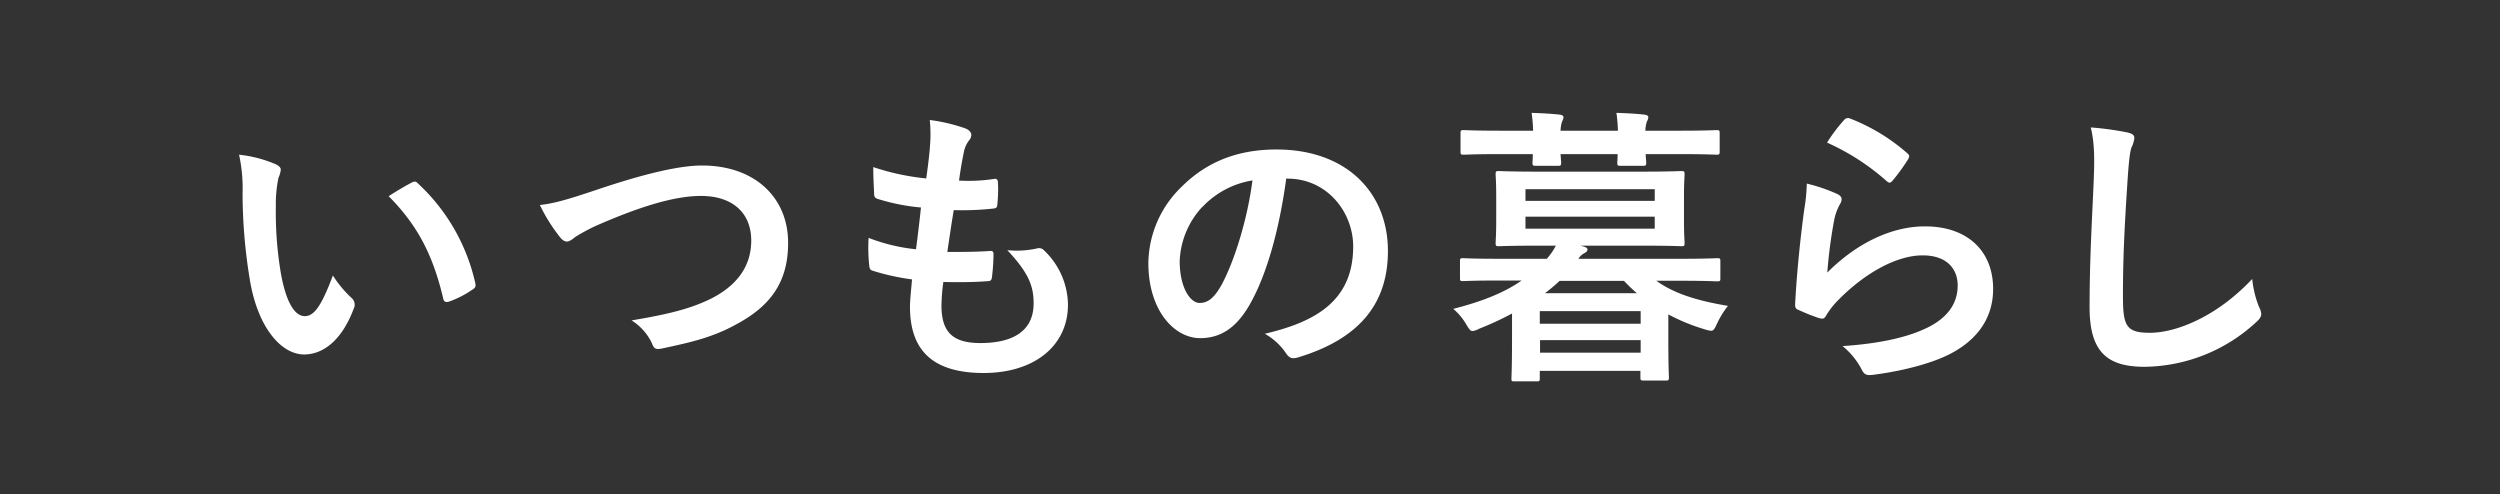 <svg viewBox="0 0 504.37 99.76" xmlns="http://www.w3.org/2000/svg"><rect x="0" y="0" width="504.37" height="99.76" fill="#333333" stroke="none"/><g fill="#fff"><path d="m55.65 33.15c.54.24 1 .65 1 1.07a5.29 5.29 0 0 1 -.47 1.65 26.24 26.24 0 0 0 -.53 5.78 73.71 73.71 0 0 0 1.01 13.45c.82 4.66 2.36 8.68 4.84 8.68 1.88 0 3.36-2.07 5.66-8.2a22.71 22.71 0 0 0 3.78 4.54 1.79 1.79 0 0 1 .41 2.18c-2.24 6-5.9 9.21-10 9.21-4.6 0-9.44-5.43-11-15.4a107.54 107.54 0 0 1 -1.41-17.17 31.59 31.59 0 0 0 -.71-7.73 25.58 25.58 0 0 1 7.42 1.94zm27.35 3.72a1.8 1.8 0 0 1 .65-.24.89.89 0 0 1 .65.36 39 39 0 0 1 11.6 20.18c.17.77-.18 1-.65 1.3a20.13 20.13 0 0 1 -4.61 2.36c-.7.23-1.12.06-1.23-.65-2-8.44-5-14.58-11-20.6 2.2-1.41 3.68-2.24 4.59-2.71z"/><path d="m120.38 38.29c9.08-3.07 16.46-4.9 21.24-4.9 10.56 0 17.38 6.37 17.38 15.61 0 7.73-3.37 12.62-10.39 16.4-5 2.77-9.56 3.72-15 4.9-1.18.23-1.65.17-2.06-1a11 11 0 0 0 -4.13-4.66c7.79-1.3 12-2.42 16-4.37 5-2.53 8.14-6.31 8.14-11.74s-3.6-9-10.15-9c-5.31 0-12.33 2.13-21.3 6.08a36.73 36.73 0 0 0 -4.11 2.24c-.83.7-1.3.88-1.59.88-.59 0-1.06-.35-1.71-1.24a34.13 34.13 0 0 1 -3.78-6.13c2.61-.3 4.79-.83 11.46-3.07z"/><path d="m189.94 61.65c0 5.43 2.36 7.56 7.85 7.56 6.9 0 10.74-2.66 10.74-8 0-3.3-.83-6-5.31-10.74a18.74 18.74 0 0 0 6-.35 1.35 1.35 0 0 1 1.24.23 15.37 15.37 0 0 1 5 11.1c0 8.37-6.85 13.8-17 13.8-10.45 0-14.87-4.72-14.87-13.33 0-1.24.17-2.89.41-5.55a46.42 46.42 0 0 1 -8-1.77c-.41-.12-.59-.41-.64-1.12a33.57 33.57 0 0 1 -.12-5.49 36.6 36.6 0 0 0 9.56 2.3c.29-2.18.76-6 1-8.43a40.91 40.91 0 0 1 -8.5-1.66c-.71-.17-.94-.47-.94-1-.06-1.42-.18-3.36-.18-5.49a48.32 48.32 0 0 0 10.69 2.29c.47-3.43.65-5 .77-6.79a27.34 27.34 0 0 0 -.06-5 34.89 34.89 0 0 1 7.08 1.66c.83.29 1.3.82 1.3 1.35a1.72 1.72 0 0 1 -.47 1.12 5.8 5.8 0 0 0 -1.07 2.54c-.29 1.36-.64 3.36-.94 5.55a33.74 33.74 0 0 0 7.26-.36c.41 0 .59.3.59.71a27.15 27.15 0 0 1 -.12 4.43c0 .65-.24.82-.94.88a57.31 57.31 0 0 1 -7.85.3c-.36 2.06-.95 6.07-1.3 8.44 3.13 0 5.55 0 8.38-.18.77-.12.94.12.94.65a41.42 41.42 0 0 1 -.29 4.42c-.06.71-.24 1-.83 1-2.95.23-6 .23-9 .17a37.09 37.09 0 0 0 -.38 4.76z"/><path d="m259.5 36c-1.36 10-3.83 19.24-7.37 25.44-2.54 4.42-5.61 6.78-10 6.78-5.2 0-10.45-5.55-10.45-15.16a21.71 21.71 0 0 1 6.67-15.34c5-5 11.21-7.56 19.18-7.56 14.16 0 22.48 8.74 22.48 20.48 0 11-6.2 17.88-18.18 21.48-1.24.35-1.77.11-2.53-1.07a12.5 12.5 0 0 0 -4.13-3.71c9.94-2.34 17.83-6.45 17.83-17.61 0-7-5.32-13.69-13.22-13.69zm-16.93 5.73a17 17 0 0 0 -4.57 10.95c0 5.43 2.19 8.44 4 8.44 1.53 0 2.83-.77 4.42-3.6 2.6-4.78 5.25-13.27 6.26-21.12a17.73 17.73 0 0 0 -10.11 5.37z"/><path d="m305.05 63.25a61.2 61.2 0 0 1 -6.61 3.06 4 4 0 0 1 -1.36.48c-.47 0-.71-.42-1.35-1.48a11.8 11.8 0 0 0 -2.54-3c6.25-1.59 10.5-3.42 13.81-5.72h-4.49c-5.25 0-7 .12-7.37.12-.54 0-.59-.06-.59-.65v-3.32c0-.59.05-.65.59-.65.35 0 2.12.12 7.37.12h9.56a14 14 0 0 0 1.83-2.65h-3.36c-5.73 0-7.73.11-8.15.11-.59 0-.65-.05-.65-.7 0-.36.12-1.54.12-4.49v-4.78c0-3-.12-4.19-.12-4.48 0-.65.06-.71.65-.71.42 0 2.42.12 8.15.12h20.59c5.66 0 7.67-.12 8.08-.12.59 0 .65.06.65.71 0 .29-.12 1.47-.12 4.48v4.78c0 3 .12 4.13.12 4.49 0 .65-.06.7-.65.7-.41 0-2.42-.11-8.08-.11h-12.33l.47.11c.65.18 1 .36 1 .65s-.18.54-.65.77a3 3 0 0 0 -1.18 1.12h20.56c5.31 0 7-.12 7.43-.12.59 0 .65.06.65.65v3.37c0 .59-.06.65-.65.65-.41 0-2.12-.12-7.43-.12h-4.84c3.48 2.53 8.08 4 14.45 5.07a17.59 17.59 0 0 0 -2.18 3.54c-.53 1.12-.71 1.48-1.24 1.48a6 6 0 0 1 -1.3-.3 39 39 0 0 1 -7.31-3v4.43c0 6.37.12 7.9.12 8.26 0 .59-.06.65-.65.65h-4.45c-.59 0-.65-.06-.65-.65v-1.3h-20.3v1.48c0 .59-.06.64-.65.64h-4.42c-.59 0-.65 0-.65-.64 0-.36.12-1.89.12-8.32zm4.25-36.88a30 30 0 0 0 -.3-3.6c1.89.06 4 .17 5.61.35.53.06.82.24.82.53a2.23 2.23 0 0 1 -.29.89 6.48 6.48 0 0 0 -.3 1.83h11.57a30 30 0 0 0 -.3-3.6c1.89.06 4 .17 5.61.35.53.06.83.24.83.53a2.24 2.24 0 0 1 -.3.89 6.48 6.48 0 0 0 -.3 1.83h6.91c5.25 0 7.08-.12 7.43-.12.59 0 .65.06.65.65v3.6c0 .65-.06.71-.65.71-.35 0-2.18-.12-7.43-.12h-6.86c.06.94.12 1.47.12 1.71 0 .59-.06.65-.71.65h-4.41c-.65 0-.71-.06-.71-.65 0-.24.06-.77.06-1.71h-11.51c.06.94.12 1.47.12 1.71 0 .59-.06.65-.71.65h-4.36c-.65 0-.71-.06-.71-.65 0-.24.06-.77.06-1.71h-6.49c-5.25 0-7.08.12-7.44.12-.59 0-.65-.06-.65-.71v-3.6c0-.59.06-.65.65-.65.36 0 2.19.12 7.44.12zm-1.54 11.8v2.36h26.08v-2.36zm26.08 5.54h-26.08v2.42h26.08zm-23.19 19.06v2.54h20.35v-2.54zm20.35 8.38v-2.53h-20.3v2.53zm-.77-12a35.46 35.46 0 0 1 -2.59-2.48h-13a33.54 33.54 0 0 1 -2.95 2.48z"/><path d="m370.6 39.11c.65.3.94.65.94 1.12a1.83 1.83 0 0 1 -.29.89 10.9 10.9 0 0 0 -1.18 3.13 99.28 99.28 0 0 0 -1.42 10.75c5.43-5.49 12.51-9.33 19.71-9.33 8.61 0 13.75 5 13.75 12.63 0 6.43-3.84 10.68-8.91 13.22-4 2-10 3.42-15.11 4.07-1.3.18-1.83.12-2.36-.77a15 15 0 0 0 -4-5c6.61-.42 12.27-1.54 16.23-3.31 4.78-2.06 7-5.13 7-8.91 0-3.18-2-6.08-7.08-6.08s-11.45 3.37-17 9a16.22 16.22 0 0 0 -2.53 3.25c-.36.59-.59.59-1.36.41a39.84 39.84 0 0 1 -4-1.59c-.59-.24-.83-.36-.83-1.18.36-6.85 1.12-13.81 1.83-19.06a36.3 36.3 0 0 0 .53-5.31 34 34 0 0 1 6.08 2.07zm1.47-14.93a1 1 0 0 1 1.12-.29 38.62 38.62 0 0 1 11.57 7c.29.24.41.41.41.65a1.72 1.72 0 0 1 -.29.71 39.39 39.39 0 0 1 -3 4.13c-.24.29-.47.47-.65.47s-.41-.12-.71-.41a46.91 46.91 0 0 0 -11.92-7.67 33.12 33.12 0 0 1 3.47-4.59z"/><path d="m429.19 26.72c1 .24 1.41.53 1.41 1.12a5.65 5.65 0 0 1 -.59 1.95c-.29.83-.53 2.65-.82 7.2-.59 9.09-.89 15.1-.89 22.83 0 6 .71 7.32 5.43 7.32 5.25 0 13.45-3.19 20.65-10.86a20.65 20.65 0 0 0 1.36 5.61 4 4 0 0 1 .47 1.42c0 .53-.24 1-1.18 1.82a33.66 33.66 0 0 1 -22.36 8.87c-7.56 0-11.1-3-11.1-12 0-9.92.54-18.41.83-25.49.12-3.48.29-7.26-.59-10.8a60.71 60.71 0 0 1 7.38 1.01z"/></g><path d="m0 0h504.37v99.76h-504.37z" fill="none"/></svg>